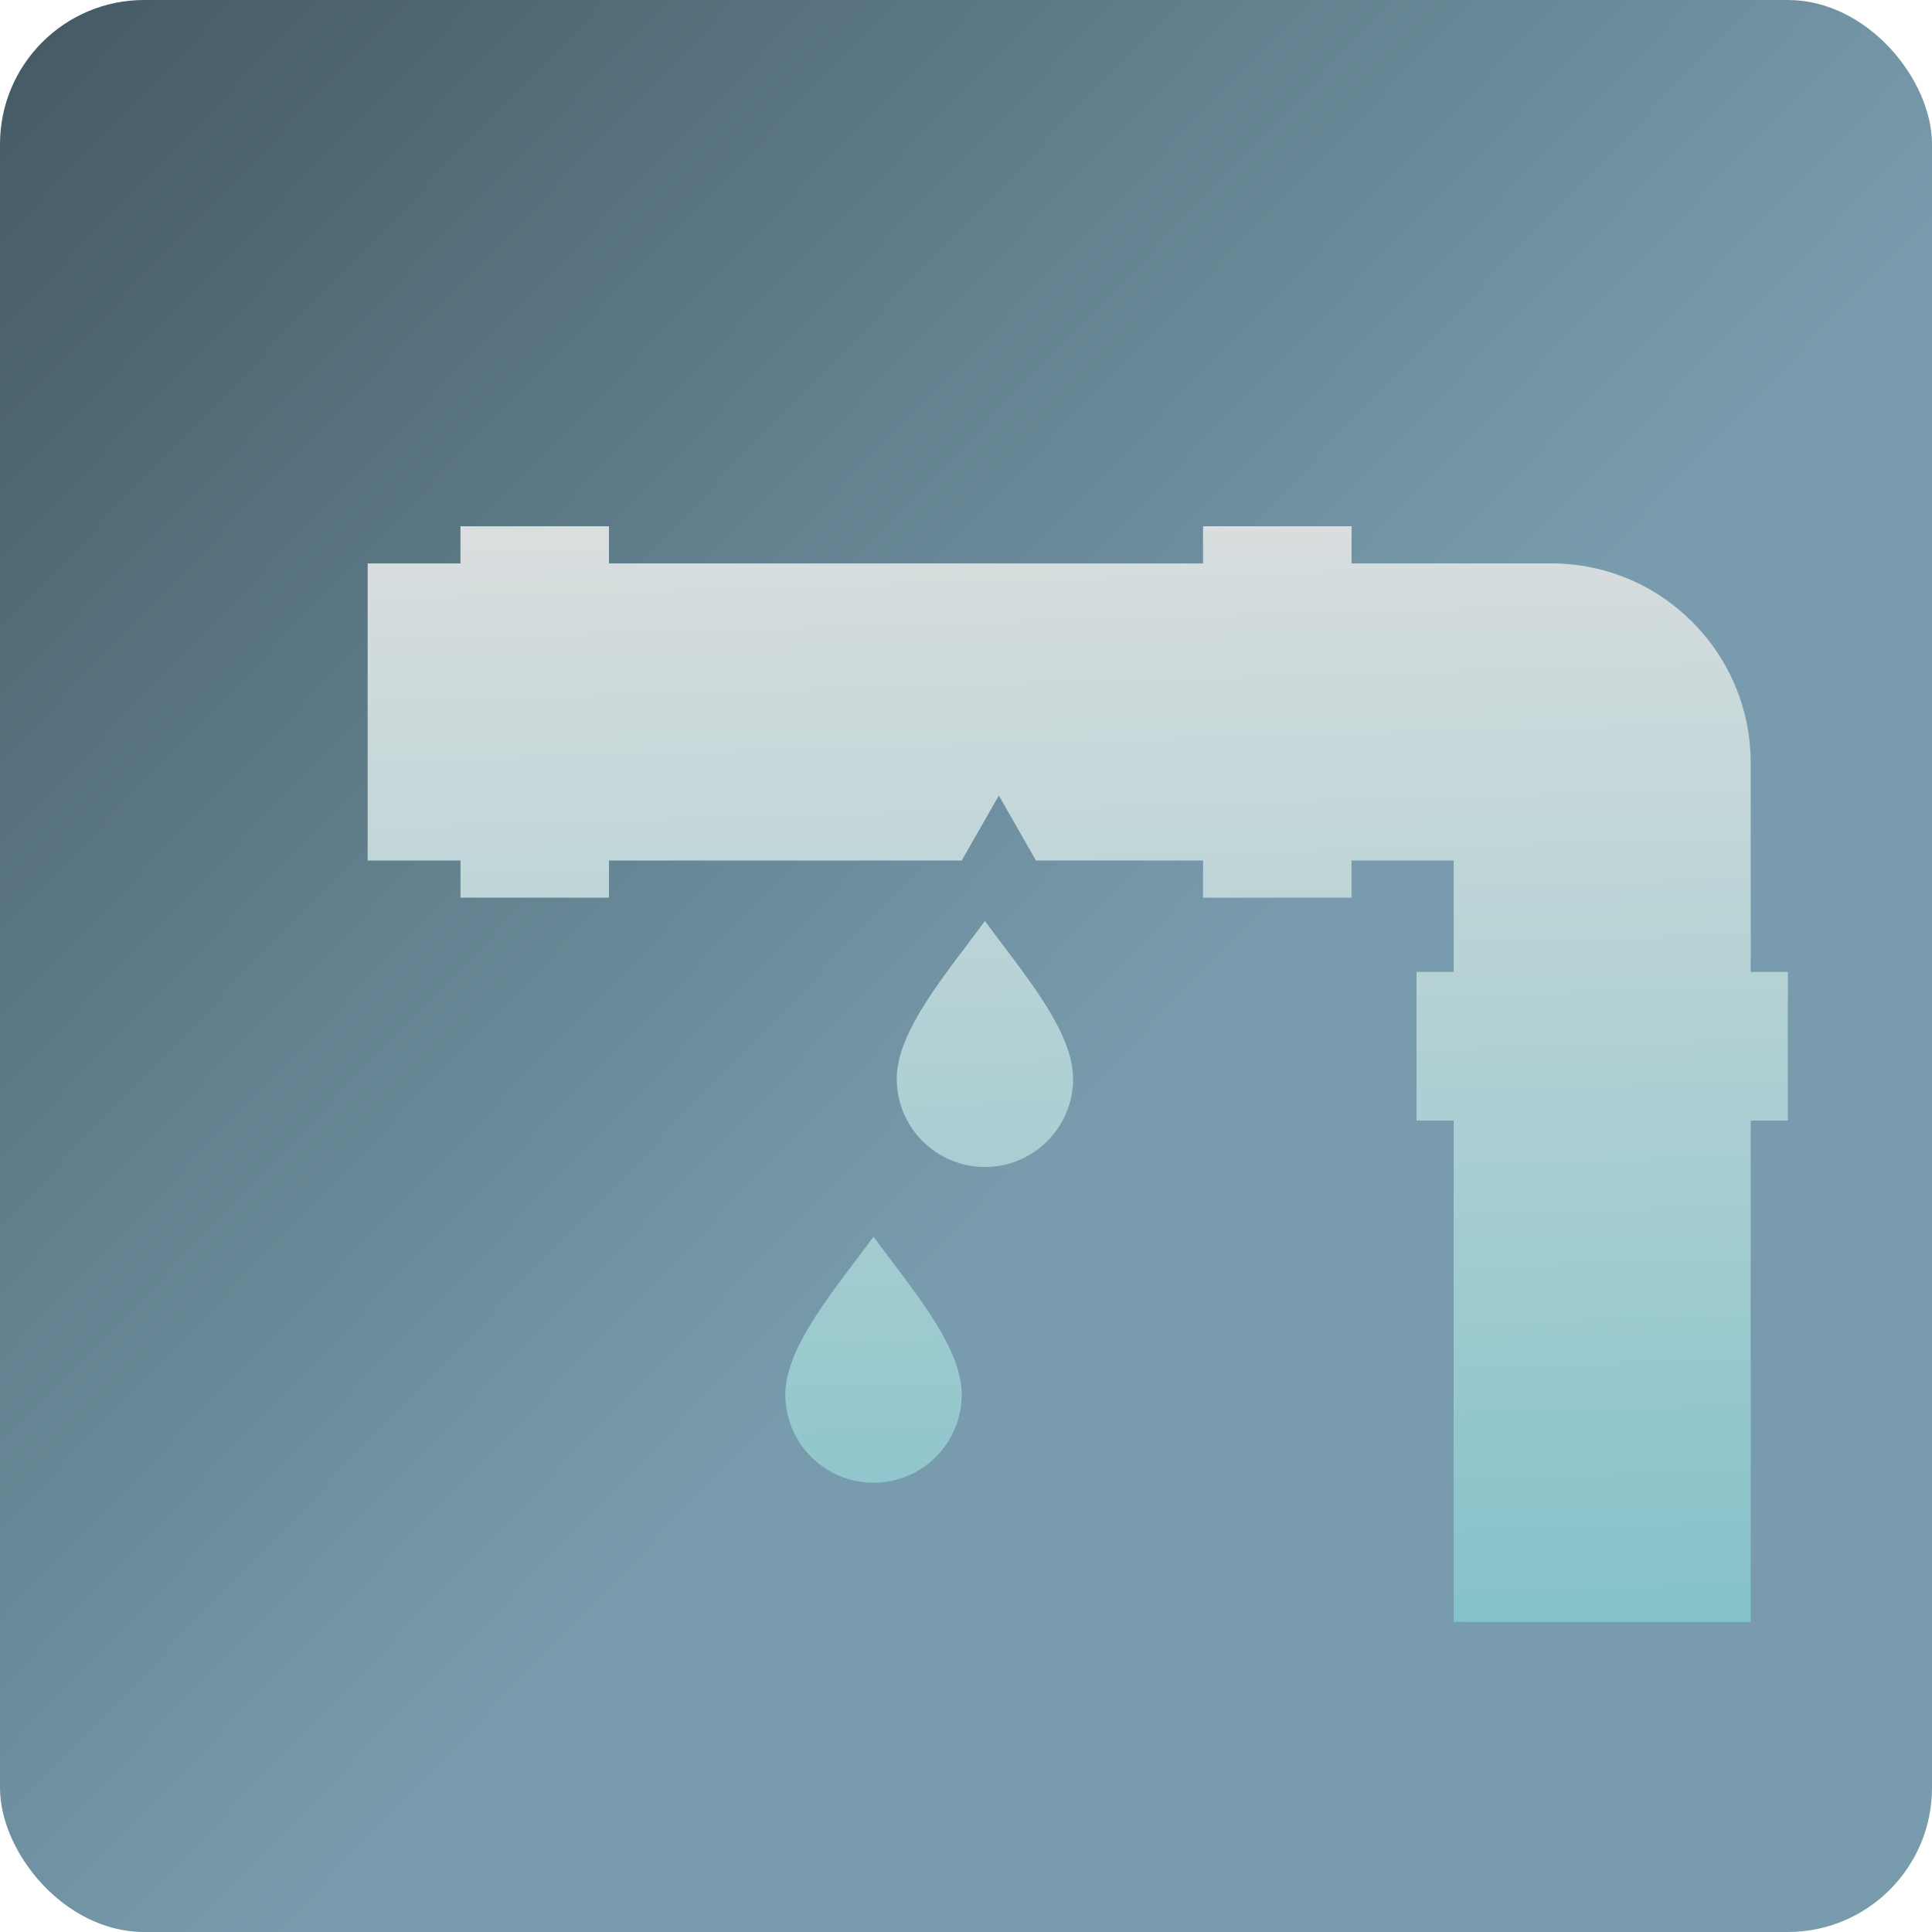 <svg xmlns="http://www.w3.org/2000/svg" width="268" height="268" fill="none"><rect width="268" height="268" fill="url(#a)" rx="20"/><g filter="url(#b)"><path fill="url(#c)" d="M124.392 149.644c0 6.759 5.477 12.237 12.232 12.237 6.756 0 12.232-5.478 12.232-12.237 0-6.758-7.081-14.813-12.232-21.898-5.15 7.085-12.232 15.14-12.232 21.898"/><path fill="url(#d)" d="M201.647 155.441V225h41.203v-69.559H248v-20.61h-5.15v-28.984c0-15.295-12.394-27.694-27.683-27.694h-27.683V73h-20.602v5.153H84.477V73H63.876v5.153H51v41.22h12.876v5.152h20.601v-5.152h48.928l5.151-9.017 5.15 9.017h23.176v5.152h20.602v-5.152h14.163v15.458h-5.15v20.61z"/><path fill="url(#e)" d="M108.941 193.441c0 6.758 5.477 12.237 12.232 12.237 6.756 0 12.232-5.479 12.232-12.237 0-6.759-7.081-14.814-12.232-21.899-5.15 7.085-12.232 15.14-12.232 21.899"/></g><defs><linearGradient id="a" x1="0" x2="152" y1="6.5" y2="153" gradientUnits="userSpaceOnUse"><stop stop-color="#455A64"/><stop offset="1" stop-color="#789CAD"/></linearGradient><linearGradient id="c" x1="51" x2="62.5" y1="63.5" y2="468.5" gradientUnits="userSpaceOnUse"><stop stop-color="#E0E0E0"/><stop offset="1" stop-color="#0097A7"/></linearGradient><linearGradient id="d" x1="51" x2="62.5" y1="63.5" y2="468.5" gradientUnits="userSpaceOnUse"><stop stop-color="#E0E0E0"/><stop offset="1" stop-color="#0097A7"/></linearGradient><linearGradient id="e" x1="51" x2="62.5" y1="63.5" y2="468.5" gradientUnits="userSpaceOnUse"><stop stop-color="#E0E0E0"/><stop offset="1" stop-color="#0097A7"/></linearGradient><filter id="b" width="237" height="192" x="31" y="53" color-interpolation-filters="sRGB" filterUnits="userSpaceOnUse"><feFlood flood-opacity="0" result="BackgroundImageFix"/><feColorMatrix in="SourceAlpha" result="hardAlpha" values="0 0 0 0 0 0 0 0 0 0 0 0 0 0 0 0 0 0 127 0"/><feOffset/><feGaussianBlur stdDeviation="10"/><feComposite in2="hardAlpha" operator="out"/><feColorMatrix values="0 0 0 0 0 0 0 0 0 0 0 0 0 0 0 0 0 0 0.25 0"/><feBlend in2="BackgroundImageFix" result="effect1_dropShadow_42_107"/><feBlend in="SourceGraphic" in2="effect1_dropShadow_42_107" result="shape"/></filter></defs></svg>